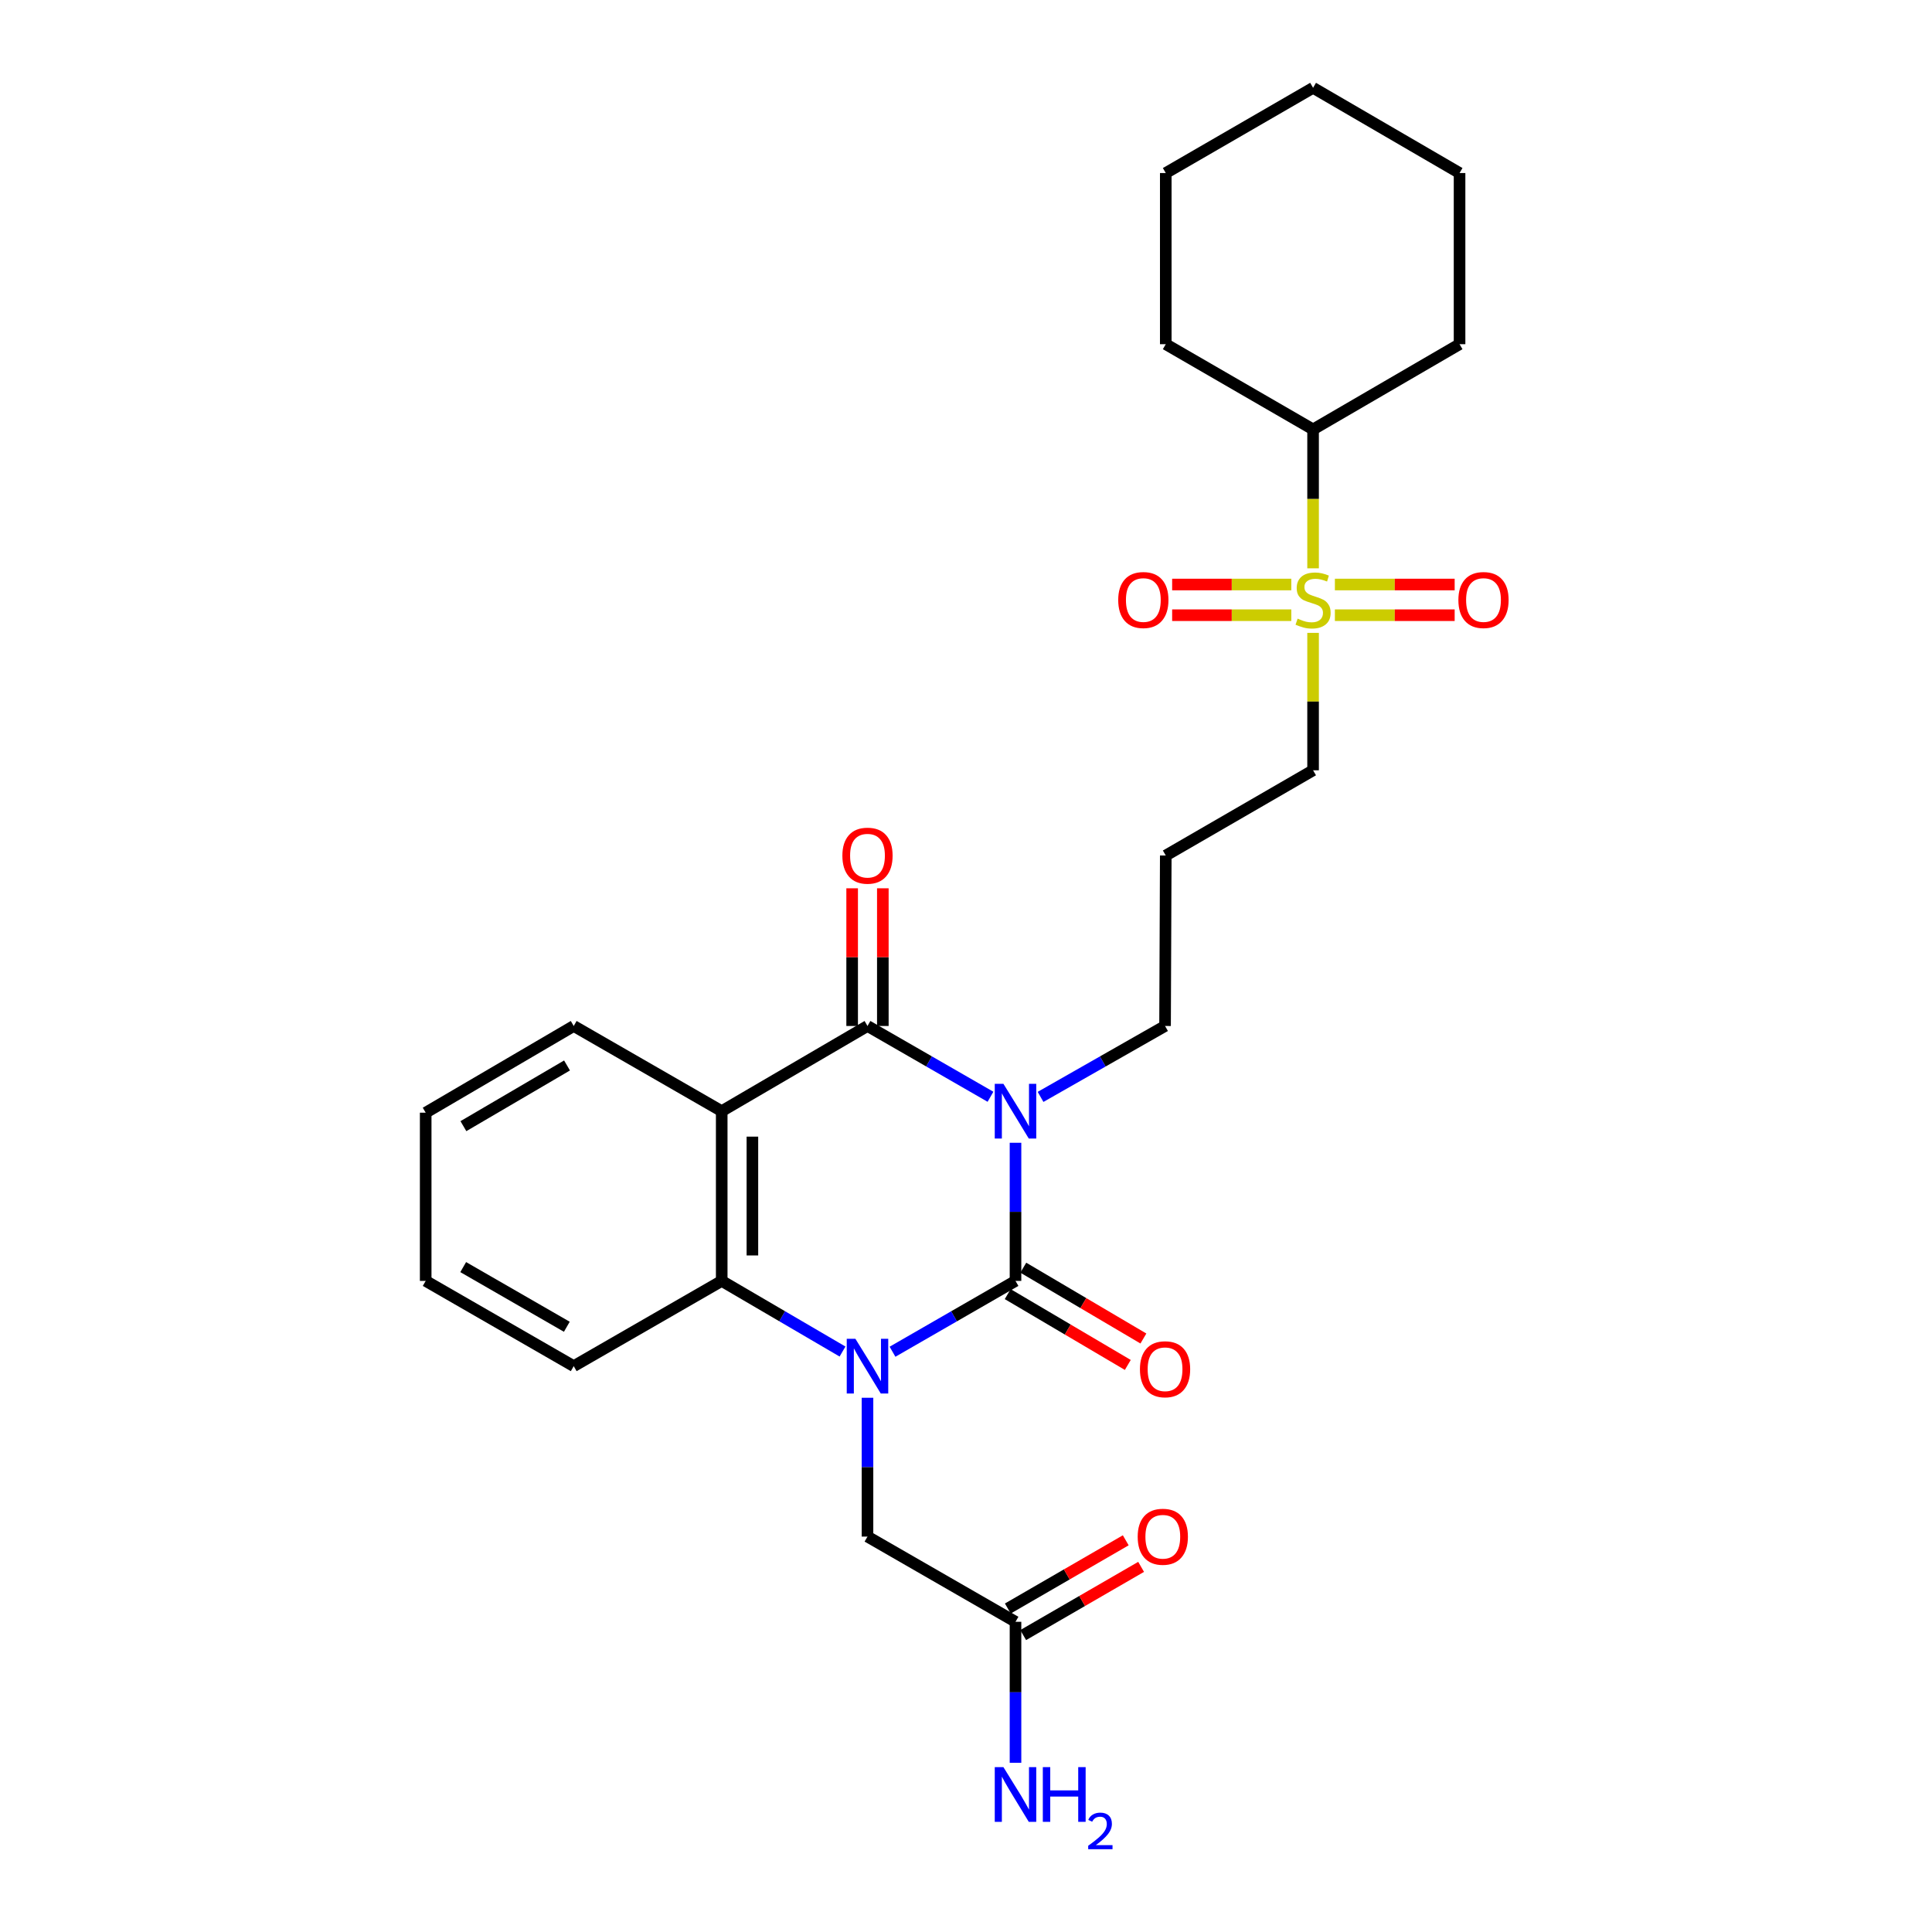<?xml version='1.0' encoding='iso-8859-1'?>
<svg version='1.1' baseProfile='full'
              xmlns='http://www.w3.org/2000/svg'
                      xmlns:rdkit='http://www.rdkit.org/xml'
                      xmlns:xlink='http://www.w3.org/1999/xlink'
                  xml:space='preserve'
width='1000px' height='1000px' viewBox='0 0 1000 1000'>
<!-- END OF HEADER -->
<rect style='opacity:1.0;fill:#FFFFFF;stroke:none' width='1000' height='1000' x='0' y='0'> </rect>
<path class='bond-0' d='M 525.624,591.497 L 525.624,627.245' style='fill:none;fill-rule:evenodd;stroke:#0000FF;stroke-width:6px;stroke-linecap:butt;stroke-linejoin:miter;stroke-opacity:1' />
<path class='bond-0' d='M 525.624,627.245 L 525.624,662.993' style='fill:none;fill-rule:evenodd;stroke:#000000;stroke-width:6px;stroke-linecap:butt;stroke-linejoin:miter;stroke-opacity:1' />
<path class='bond-2' d='M 512.674,567.687 L 480.844,549.367' style='fill:none;fill-rule:evenodd;stroke:#0000FF;stroke-width:6px;stroke-linecap:butt;stroke-linejoin:miter;stroke-opacity:1' />
<path class='bond-2' d='M 480.844,549.367 L 449.013,531.046' style='fill:none;fill-rule:evenodd;stroke:#000000;stroke-width:6px;stroke-linecap:butt;stroke-linejoin:miter;stroke-opacity:1' />
<path class='bond-13' d='M 538.591,567.754 L 570.81,549.4' style='fill:none;fill-rule:evenodd;stroke:#0000FF;stroke-width:6px;stroke-linecap:butt;stroke-linejoin:miter;stroke-opacity:1' />
<path class='bond-13' d='M 570.81,549.4 L 603.029,531.046' style='fill:none;fill-rule:evenodd;stroke:#000000;stroke-width:6px;stroke-linecap:butt;stroke-linejoin:miter;stroke-opacity:1' />
<path class='bond-1' d='M 525.624,662.993 L 493.794,681.325' style='fill:none;fill-rule:evenodd;stroke:#000000;stroke-width:6px;stroke-linecap:butt;stroke-linejoin:miter;stroke-opacity:1' />
<path class='bond-1' d='M 493.794,681.325 L 461.963,699.656' style='fill:none;fill-rule:evenodd;stroke:#0000FF;stroke-width:6px;stroke-linecap:butt;stroke-linejoin:miter;stroke-opacity:1' />
<path class='bond-7' d='M 521.59,669.834 L 552.669,688.162' style='fill:none;fill-rule:evenodd;stroke:#000000;stroke-width:6px;stroke-linecap:butt;stroke-linejoin:miter;stroke-opacity:1' />
<path class='bond-7' d='M 552.669,688.162 L 583.749,706.49' style='fill:none;fill-rule:evenodd;stroke:#FF0000;stroke-width:6px;stroke-linecap:butt;stroke-linejoin:miter;stroke-opacity:1' />
<path class='bond-7' d='M 529.658,656.152 L 560.738,674.481' style='fill:none;fill-rule:evenodd;stroke:#000000;stroke-width:6px;stroke-linecap:butt;stroke-linejoin:miter;stroke-opacity:1' />
<path class='bond-7' d='M 560.738,674.481 L 591.817,692.809' style='fill:none;fill-rule:evenodd;stroke:#FF0000;stroke-width:6px;stroke-linecap:butt;stroke-linejoin:miter;stroke-opacity:1' />
<path class='bond-6' d='M 449.013,723.48 L 449.013,759.409' style='fill:none;fill-rule:evenodd;stroke:#0000FF;stroke-width:6px;stroke-linecap:butt;stroke-linejoin:miter;stroke-opacity:1' />
<path class='bond-6' d='M 449.013,759.409 L 449.013,795.338' style='fill:none;fill-rule:evenodd;stroke:#000000;stroke-width:6px;stroke-linecap:butt;stroke-linejoin:miter;stroke-opacity:1' />
<path class='bond-27' d='M 436.088,699.556 L 404.823,681.275' style='fill:none;fill-rule:evenodd;stroke:#0000FF;stroke-width:6px;stroke-linecap:butt;stroke-linejoin:miter;stroke-opacity:1' />
<path class='bond-27' d='M 404.823,681.275 L 373.558,662.993' style='fill:none;fill-rule:evenodd;stroke:#000000;stroke-width:6px;stroke-linecap:butt;stroke-linejoin:miter;stroke-opacity:1' />
<path class='bond-3' d='M 449.013,531.046 L 373.558,575.14' style='fill:none;fill-rule:evenodd;stroke:#000000;stroke-width:6px;stroke-linecap:butt;stroke-linejoin:miter;stroke-opacity:1' />
<path class='bond-9' d='M 456.955,531.046 L 456.955,495.413' style='fill:none;fill-rule:evenodd;stroke:#000000;stroke-width:6px;stroke-linecap:butt;stroke-linejoin:miter;stroke-opacity:1' />
<path class='bond-9' d='M 456.955,495.413 L 456.955,459.78' style='fill:none;fill-rule:evenodd;stroke:#FF0000;stroke-width:6px;stroke-linecap:butt;stroke-linejoin:miter;stroke-opacity:1' />
<path class='bond-9' d='M 441.071,531.046 L 441.071,495.413' style='fill:none;fill-rule:evenodd;stroke:#000000;stroke-width:6px;stroke-linecap:butt;stroke-linejoin:miter;stroke-opacity:1' />
<path class='bond-9' d='M 441.071,495.413 L 441.071,459.78' style='fill:none;fill-rule:evenodd;stroke:#FF0000;stroke-width:6px;stroke-linecap:butt;stroke-linejoin:miter;stroke-opacity:1' />
<path class='bond-4' d='M 373.558,575.14 L 373.558,662.993' style='fill:none;fill-rule:evenodd;stroke:#000000;stroke-width:6px;stroke-linecap:butt;stroke-linejoin:miter;stroke-opacity:1' />
<path class='bond-4' d='M 389.441,588.318 L 389.441,649.815' style='fill:none;fill-rule:evenodd;stroke:#000000;stroke-width:6px;stroke-linecap:butt;stroke-linejoin:miter;stroke-opacity:1' />
<path class='bond-18' d='M 373.558,575.14 L 296.956,531.046' style='fill:none;fill-rule:evenodd;stroke:#000000;stroke-width:6px;stroke-linecap:butt;stroke-linejoin:miter;stroke-opacity:1' />
<path class='bond-19' d='M 373.558,662.993 L 296.956,707.114' style='fill:none;fill-rule:evenodd;stroke:#000000;stroke-width:6px;stroke-linecap:butt;stroke-linejoin:miter;stroke-opacity:1' />
<path class='bond-5' d='M 679.649,327.573 L 679.649,363.137' style='fill:none;fill-rule:evenodd;stroke:#CCCC00;stroke-width:6px;stroke-linecap:butt;stroke-linejoin:miter;stroke-opacity:1' />
<path class='bond-5' d='M 679.649,363.137 L 679.649,398.702' style='fill:none;fill-rule:evenodd;stroke:#000000;stroke-width:6px;stroke-linecap:butt;stroke-linejoin:miter;stroke-opacity:1' />
<path class='bond-10' d='M 668.373,302.545 L 637.537,302.545' style='fill:none;fill-rule:evenodd;stroke:#CCCC00;stroke-width:6px;stroke-linecap:butt;stroke-linejoin:miter;stroke-opacity:1' />
<path class='bond-10' d='M 637.537,302.545 L 606.702,302.545' style='fill:none;fill-rule:evenodd;stroke:#FF0000;stroke-width:6px;stroke-linecap:butt;stroke-linejoin:miter;stroke-opacity:1' />
<path class='bond-10' d='M 668.373,318.429 L 637.537,318.429' style='fill:none;fill-rule:evenodd;stroke:#CCCC00;stroke-width:6px;stroke-linecap:butt;stroke-linejoin:miter;stroke-opacity:1' />
<path class='bond-10' d='M 637.537,318.429 L 606.702,318.429' style='fill:none;fill-rule:evenodd;stroke:#FF0000;stroke-width:6px;stroke-linecap:butt;stroke-linejoin:miter;stroke-opacity:1' />
<path class='bond-11' d='M 690.934,318.429 L 721.933,318.429' style='fill:none;fill-rule:evenodd;stroke:#CCCC00;stroke-width:6px;stroke-linecap:butt;stroke-linejoin:miter;stroke-opacity:1' />
<path class='bond-11' d='M 721.933,318.429 L 752.932,318.429' style='fill:none;fill-rule:evenodd;stroke:#FF0000;stroke-width:6px;stroke-linecap:butt;stroke-linejoin:miter;stroke-opacity:1' />
<path class='bond-11' d='M 690.934,302.545 L 721.933,302.545' style='fill:none;fill-rule:evenodd;stroke:#CCCC00;stroke-width:6px;stroke-linecap:butt;stroke-linejoin:miter;stroke-opacity:1' />
<path class='bond-11' d='M 721.933,302.545 L 752.932,302.545' style='fill:none;fill-rule:evenodd;stroke:#FF0000;stroke-width:6px;stroke-linecap:butt;stroke-linejoin:miter;stroke-opacity:1' />
<path class='bond-12' d='M 679.649,294.162 L 679.649,258.213' style='fill:none;fill-rule:evenodd;stroke:#CCCC00;stroke-width:6px;stroke-linecap:butt;stroke-linejoin:miter;stroke-opacity:1' />
<path class='bond-12' d='M 679.649,258.213 L 679.649,222.264' style='fill:none;fill-rule:evenodd;stroke:#000000;stroke-width:6px;stroke-linecap:butt;stroke-linejoin:miter;stroke-opacity:1' />
<path class='bond-8' d='M 449.013,795.338 L 525.624,839.441' style='fill:none;fill-rule:evenodd;stroke:#000000;stroke-width:6px;stroke-linecap:butt;stroke-linejoin:miter;stroke-opacity:1' />
<path class='bond-14' d='M 529.601,846.315 L 560.12,828.66' style='fill:none;fill-rule:evenodd;stroke:#000000;stroke-width:6px;stroke-linecap:butt;stroke-linejoin:miter;stroke-opacity:1' />
<path class='bond-14' d='M 560.12,828.66 L 590.639,811.006' style='fill:none;fill-rule:evenodd;stroke:#FF0000;stroke-width:6px;stroke-linecap:butt;stroke-linejoin:miter;stroke-opacity:1' />
<path class='bond-14' d='M 521.647,832.566 L 552.167,814.912' style='fill:none;fill-rule:evenodd;stroke:#000000;stroke-width:6px;stroke-linecap:butt;stroke-linejoin:miter;stroke-opacity:1' />
<path class='bond-14' d='M 552.167,814.912 L 582.686,797.257' style='fill:none;fill-rule:evenodd;stroke:#FF0000;stroke-width:6px;stroke-linecap:butt;stroke-linejoin:miter;stroke-opacity:1' />
<path class='bond-17' d='M 525.624,839.441 L 525.624,875.933' style='fill:none;fill-rule:evenodd;stroke:#000000;stroke-width:6px;stroke-linecap:butt;stroke-linejoin:miter;stroke-opacity:1' />
<path class='bond-17' d='M 525.624,875.933 L 525.624,912.426' style='fill:none;fill-rule:evenodd;stroke:#0000FF;stroke-width:6px;stroke-linecap:butt;stroke-linejoin:miter;stroke-opacity:1' />
<path class='bond-20' d='M 679.649,222.264 L 755.466,178.152' style='fill:none;fill-rule:evenodd;stroke:#000000;stroke-width:6px;stroke-linecap:butt;stroke-linejoin:miter;stroke-opacity:1' />
<path class='bond-21' d='M 679.649,222.264 L 603.4,178.152' style='fill:none;fill-rule:evenodd;stroke:#000000;stroke-width:6px;stroke-linecap:butt;stroke-linejoin:miter;stroke-opacity:1' />
<path class='bond-16' d='M 603.029,531.046 L 603.4,442.814' style='fill:none;fill-rule:evenodd;stroke:#000000;stroke-width:6px;stroke-linecap:butt;stroke-linejoin:miter;stroke-opacity:1' />
<path class='bond-15' d='M 679.649,398.702 L 603.4,442.814' style='fill:none;fill-rule:evenodd;stroke:#000000;stroke-width:6px;stroke-linecap:butt;stroke-linejoin:miter;stroke-opacity:1' />
<path class='bond-22' d='M 296.956,531.046 L 220.336,575.926' style='fill:none;fill-rule:evenodd;stroke:#000000;stroke-width:6px;stroke-linecap:butt;stroke-linejoin:miter;stroke-opacity:1' />
<path class='bond-22' d='M 293.491,551.483 L 239.857,582.899' style='fill:none;fill-rule:evenodd;stroke:#000000;stroke-width:6px;stroke-linecap:butt;stroke-linejoin:miter;stroke-opacity:1' />
<path class='bond-28' d='M 296.956,707.114 L 220.336,662.993' style='fill:none;fill-rule:evenodd;stroke:#000000;stroke-width:6px;stroke-linecap:butt;stroke-linejoin:miter;stroke-opacity:1' />
<path class='bond-28' d='M 293.389,686.731 L 239.755,655.847' style='fill:none;fill-rule:evenodd;stroke:#000000;stroke-width:6px;stroke-linecap:butt;stroke-linejoin:miter;stroke-opacity:1' />
<path class='bond-25' d='M 755.466,178.152 L 755.466,89.566' style='fill:none;fill-rule:evenodd;stroke:#000000;stroke-width:6px;stroke-linecap:butt;stroke-linejoin:miter;stroke-opacity:1' />
<path class='bond-24' d='M 603.4,178.152 L 603.4,89.566' style='fill:none;fill-rule:evenodd;stroke:#000000;stroke-width:6px;stroke-linecap:butt;stroke-linejoin:miter;stroke-opacity:1' />
<path class='bond-23' d='M 220.336,575.926 L 220.336,662.993' style='fill:none;fill-rule:evenodd;stroke:#000000;stroke-width:6px;stroke-linecap:butt;stroke-linejoin:miter;stroke-opacity:1' />
<path class='bond-26' d='M 603.4,89.566 L 679.649,45.455' style='fill:none;fill-rule:evenodd;stroke:#000000;stroke-width:6px;stroke-linecap:butt;stroke-linejoin:miter;stroke-opacity:1' />
<path class='bond-29' d='M 755.466,89.566 L 679.649,45.455' style='fill:none;fill-rule:evenodd;stroke:#000000;stroke-width:6px;stroke-linecap:butt;stroke-linejoin:miter;stroke-opacity:1' />
<path  class='atom-0' d='M 519.364 560.98
L 528.644 575.98
Q 529.564 577.46, 531.044 580.14
Q 532.524 582.82, 532.604 582.98
L 532.604 560.98
L 536.364 560.98
L 536.364 589.3
L 532.484 589.3
L 522.524 572.9
Q 521.364 570.98, 520.124 568.78
Q 518.924 566.58, 518.564 565.9
L 518.564 589.3
L 514.884 589.3
L 514.884 560.98
L 519.364 560.98
' fill='#0000FF'/>
<path  class='atom-2' d='M 442.753 692.954
L 452.033 707.954
Q 452.953 709.434, 454.433 712.114
Q 455.913 714.794, 455.993 714.954
L 455.993 692.954
L 459.753 692.954
L 459.753 721.274
L 455.873 721.274
L 445.913 704.874
Q 444.753 702.954, 443.513 700.754
Q 442.313 698.554, 441.953 697.874
L 441.953 721.274
L 438.273 721.274
L 438.273 692.954
L 442.753 692.954
' fill='#0000FF'/>
<path  class='atom-6' d='M 671.649 320.207
Q 671.969 320.327, 673.289 320.887
Q 674.609 321.447, 676.049 321.807
Q 677.529 322.127, 678.969 322.127
Q 681.649 322.127, 683.209 320.847
Q 684.769 319.527, 684.769 317.247
Q 684.769 315.687, 683.969 314.727
Q 683.209 313.767, 682.009 313.247
Q 680.809 312.727, 678.809 312.127
Q 676.289 311.367, 674.769 310.647
Q 673.289 309.927, 672.209 308.407
Q 671.169 306.887, 671.169 304.327
Q 671.169 300.767, 673.569 298.567
Q 676.009 296.367, 680.809 296.367
Q 684.089 296.367, 687.809 297.927
L 686.889 301.007
Q 683.489 299.607, 680.929 299.607
Q 678.169 299.607, 676.649 300.767
Q 675.129 301.887, 675.169 303.847
Q 675.169 305.367, 675.929 306.287
Q 676.729 307.207, 677.849 307.727
Q 679.009 308.247, 680.929 308.847
Q 683.489 309.647, 685.009 310.447
Q 686.529 311.247, 687.609 312.887
Q 688.729 314.487, 688.729 317.247
Q 688.729 321.167, 686.089 323.287
Q 683.489 325.367, 679.129 325.367
Q 676.609 325.367, 674.689 324.807
Q 672.809 324.287, 670.569 323.367
L 671.649 320.207
' fill='#CCCC00'/>
<path  class='atom-8' d='M 590.029 708.72
Q 590.029 701.92, 593.389 698.12
Q 596.749 694.32, 603.029 694.32
Q 609.309 694.32, 612.669 698.12
Q 616.029 701.92, 616.029 708.72
Q 616.029 715.6, 612.629 719.52
Q 609.229 723.4, 603.029 723.4
Q 596.789 723.4, 593.389 719.52
Q 590.029 715.64, 590.029 708.72
M 603.029 720.2
Q 607.349 720.2, 609.669 717.32
Q 612.029 714.4, 612.029 708.72
Q 612.029 703.16, 609.669 700.36
Q 607.349 697.52, 603.029 697.52
Q 598.709 697.52, 596.349 700.32
Q 594.029 703.12, 594.029 708.72
Q 594.029 714.44, 596.349 717.32
Q 598.709 720.2, 603.029 720.2
' fill='#FF0000'/>
<path  class='atom-10' d='M 436.013 442.894
Q 436.013 436.094, 439.373 432.294
Q 442.733 428.494, 449.013 428.494
Q 455.293 428.494, 458.653 432.294
Q 462.013 436.094, 462.013 442.894
Q 462.013 449.774, 458.613 453.694
Q 455.213 457.574, 449.013 457.574
Q 442.773 457.574, 439.373 453.694
Q 436.013 449.814, 436.013 442.894
M 449.013 454.374
Q 453.333 454.374, 455.653 451.494
Q 458.013 448.574, 458.013 442.894
Q 458.013 437.334, 455.653 434.534
Q 453.333 431.694, 449.013 431.694
Q 444.693 431.694, 442.333 434.494
Q 440.013 437.294, 440.013 442.894
Q 440.013 448.614, 442.333 451.494
Q 444.693 454.374, 449.013 454.374
' fill='#FF0000'/>
<path  class='atom-11' d='M 578.787 310.567
Q 578.787 303.767, 582.147 299.967
Q 585.507 296.167, 591.787 296.167
Q 598.067 296.167, 601.427 299.967
Q 604.787 303.767, 604.787 310.567
Q 604.787 317.447, 601.387 321.367
Q 597.987 325.247, 591.787 325.247
Q 585.547 325.247, 582.147 321.367
Q 578.787 317.487, 578.787 310.567
M 591.787 322.047
Q 596.107 322.047, 598.427 319.167
Q 600.787 316.247, 600.787 310.567
Q 600.787 305.007, 598.427 302.207
Q 596.107 299.367, 591.787 299.367
Q 587.467 299.367, 585.107 302.167
Q 582.787 304.967, 582.787 310.567
Q 582.787 316.287, 585.107 319.167
Q 587.467 322.047, 591.787 322.047
' fill='#FF0000'/>
<path  class='atom-12' d='M 754.855 310.567
Q 754.855 303.767, 758.215 299.967
Q 761.575 296.167, 767.855 296.167
Q 774.135 296.167, 777.495 299.967
Q 780.855 303.767, 780.855 310.567
Q 780.855 317.447, 777.455 321.367
Q 774.055 325.247, 767.855 325.247
Q 761.615 325.247, 758.215 321.367
Q 754.855 317.487, 754.855 310.567
M 767.855 322.047
Q 772.175 322.047, 774.495 319.167
Q 776.855 316.247, 776.855 310.567
Q 776.855 305.007, 774.495 302.207
Q 772.175 299.367, 767.855 299.367
Q 763.535 299.367, 761.175 302.167
Q 758.855 304.967, 758.855 310.567
Q 758.855 316.287, 761.175 319.167
Q 763.535 322.047, 767.855 322.047
' fill='#FF0000'/>
<path  class='atom-15' d='M 588.865 795.418
Q 588.865 788.618, 592.225 784.818
Q 595.585 781.018, 601.865 781.018
Q 608.145 781.018, 611.505 784.818
Q 614.865 788.618, 614.865 795.418
Q 614.865 802.298, 611.465 806.218
Q 608.065 810.098, 601.865 810.098
Q 595.625 810.098, 592.225 806.218
Q 588.865 802.338, 588.865 795.418
M 601.865 806.898
Q 606.185 806.898, 608.505 804.018
Q 610.865 801.098, 610.865 795.418
Q 610.865 789.858, 608.505 787.058
Q 606.185 784.218, 601.865 784.218
Q 597.545 784.218, 595.185 787.018
Q 592.865 789.818, 592.865 795.418
Q 592.865 801.138, 595.185 804.018
Q 597.545 806.898, 601.865 806.898
' fill='#FF0000'/>
<path  class='atom-18' d='M 519.364 914.66
L 528.644 929.66
Q 529.564 931.14, 531.044 933.82
Q 532.524 936.5, 532.604 936.66
L 532.604 914.66
L 536.364 914.66
L 536.364 942.98
L 532.484 942.98
L 522.524 926.58
Q 521.364 924.66, 520.124 922.46
Q 518.924 920.26, 518.564 919.58
L 518.564 942.98
L 514.884 942.98
L 514.884 914.66
L 519.364 914.66
' fill='#0000FF'/>
<path  class='atom-18' d='M 539.764 914.66
L 543.604 914.66
L 543.604 926.7
L 558.084 926.7
L 558.084 914.66
L 561.924 914.66
L 561.924 942.98
L 558.084 942.98
L 558.084 929.9
L 543.604 929.9
L 543.604 942.98
L 539.764 942.98
L 539.764 914.66
' fill='#0000FF'/>
<path  class='atom-18' d='M 563.297 941.986
Q 563.983 940.218, 565.62 939.241
Q 567.257 938.238, 569.527 938.238
Q 572.352 938.238, 573.936 939.769
Q 575.52 941.3, 575.52 944.019
Q 575.52 946.791, 573.461 949.378
Q 571.428 951.966, 567.204 955.028
L 575.837 955.028
L 575.837 957.14
L 563.244 957.14
L 563.244 955.371
Q 566.729 952.89, 568.788 951.042
Q 570.874 949.194, 571.877 947.53
Q 572.88 945.867, 572.88 944.151
Q 572.88 942.356, 571.983 941.353
Q 571.085 940.35, 569.527 940.35
Q 568.023 940.35, 567.019 940.957
Q 566.016 941.564, 565.303 942.91
L 563.297 941.986
' fill='#0000FF'/>
</svg>
